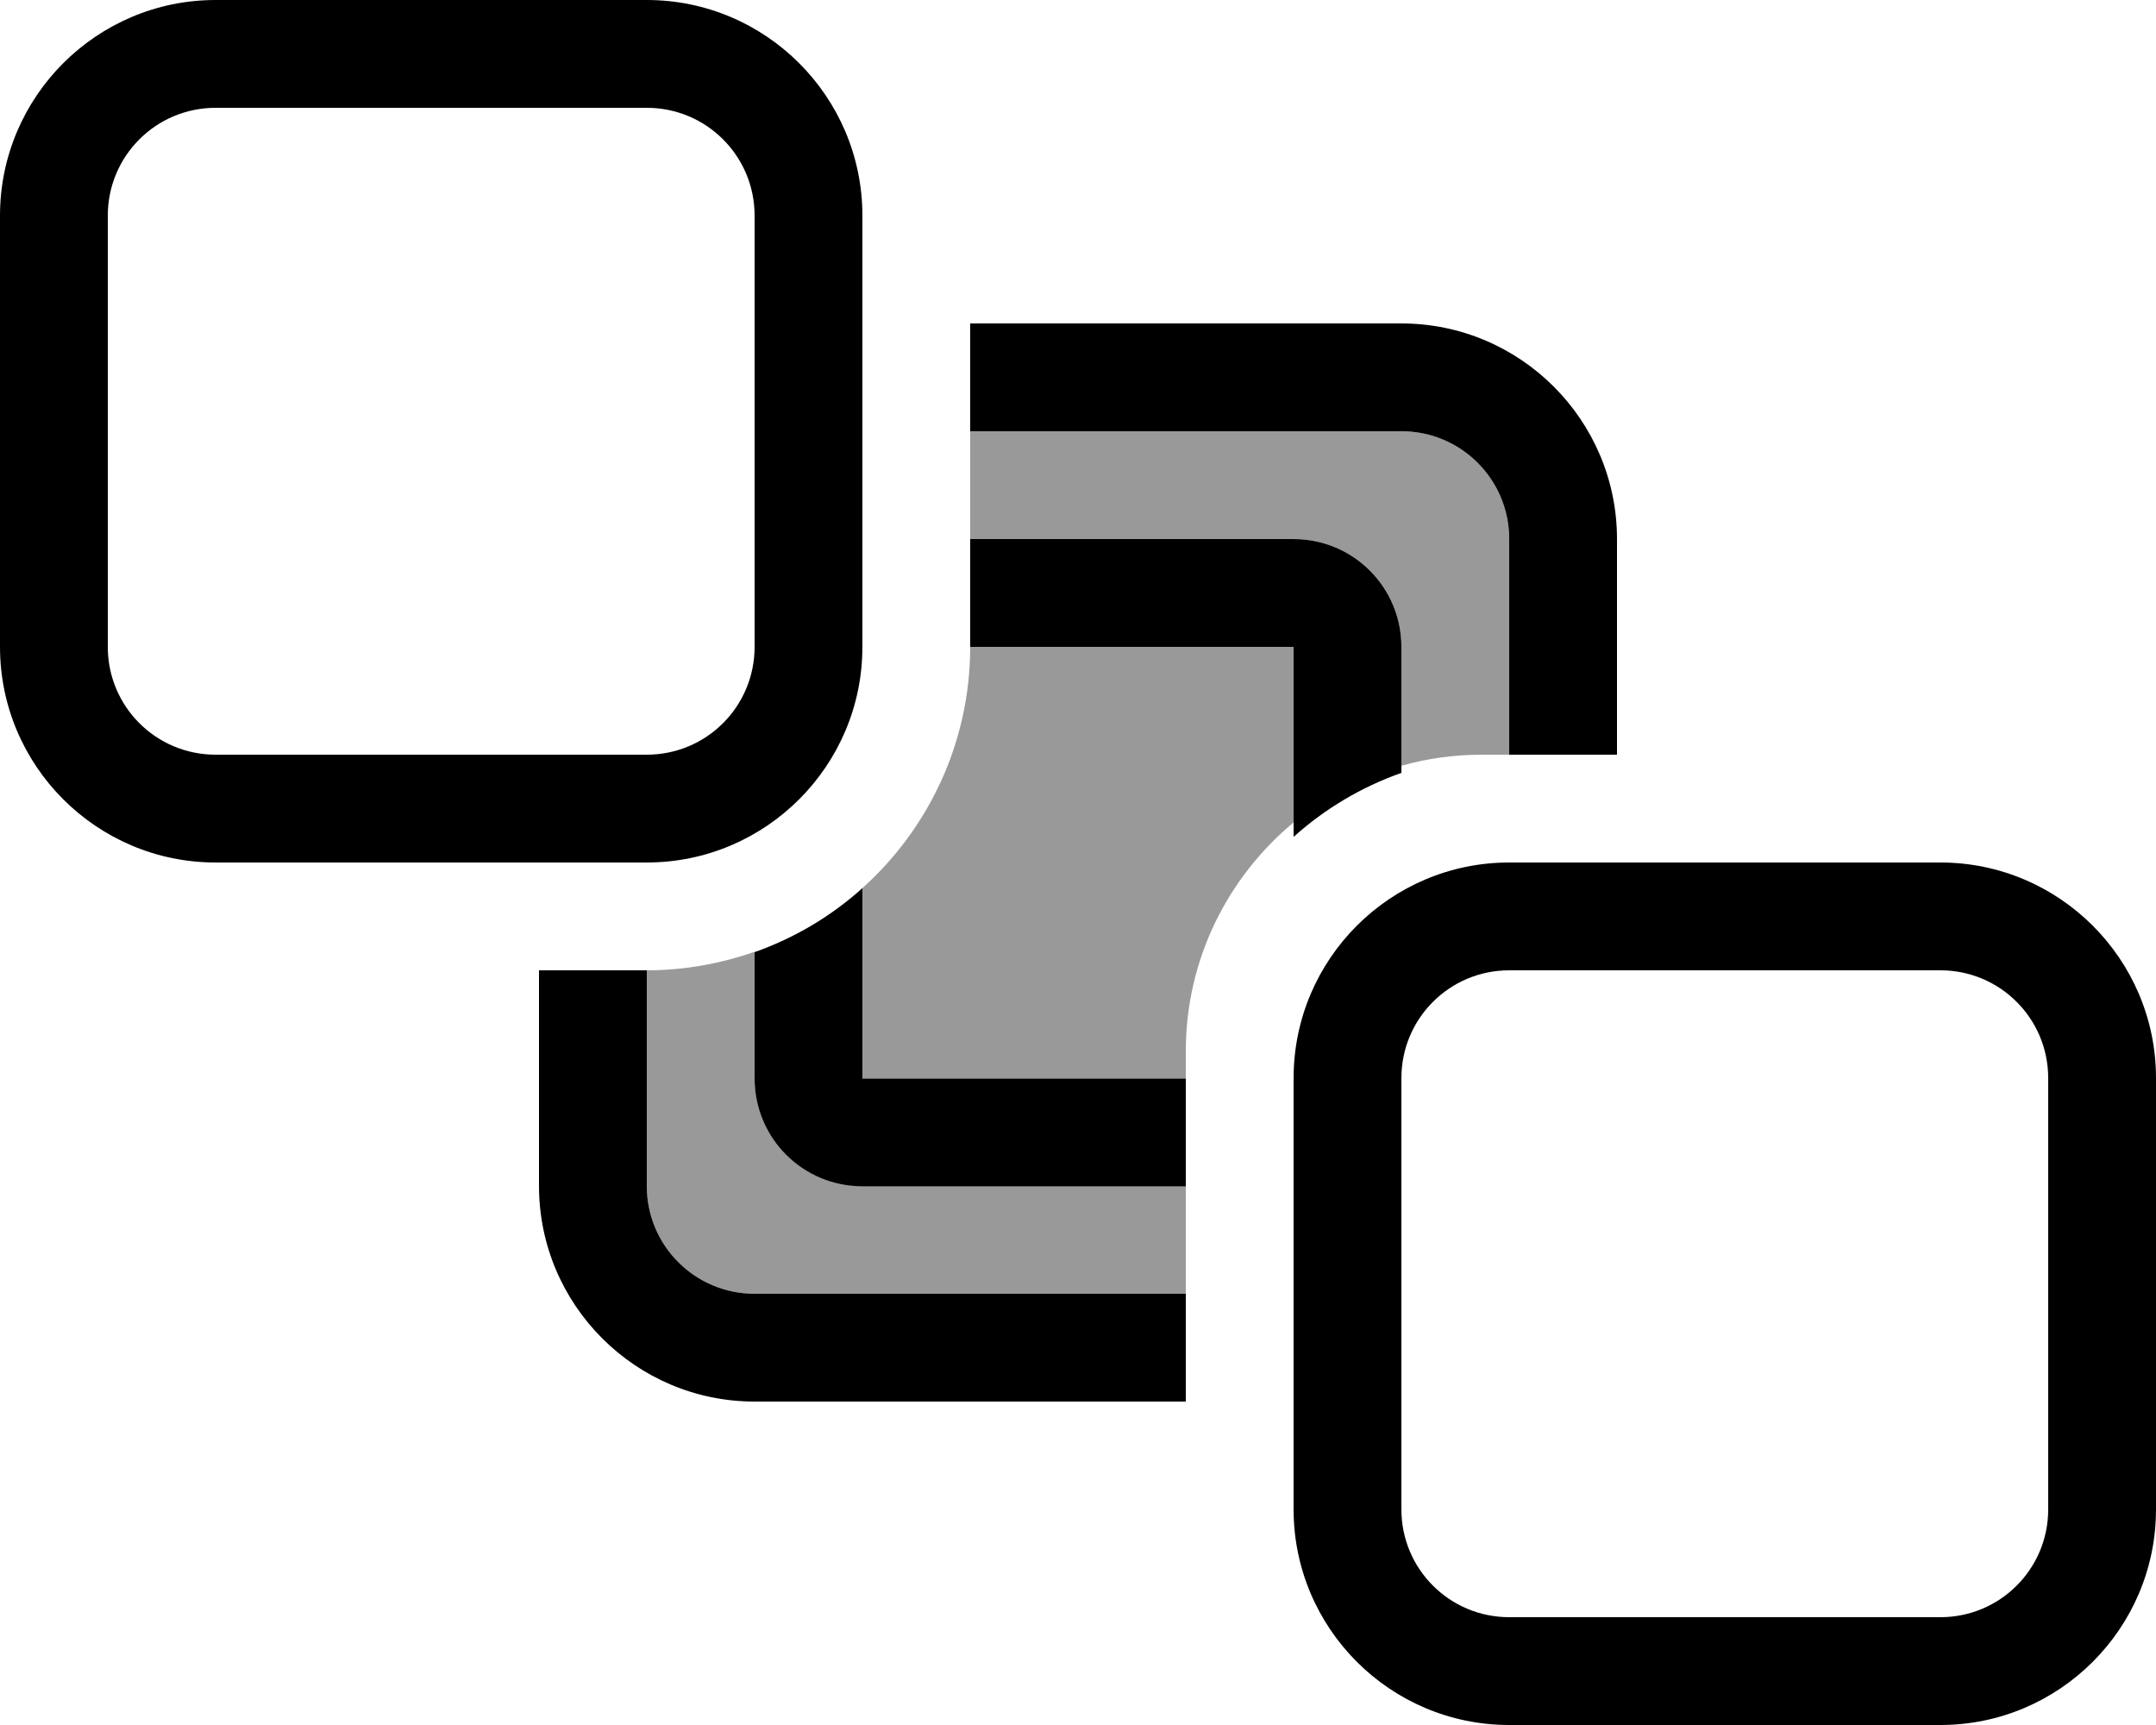 <svg xmlns="http://www.w3.org/2000/svg" viewBox="0 0 640 512"><!--! Font Awesome Pro 6.7.2 by @fontawesome - https://fontawesome.com License - https://fontawesome.com/license (Commercial License) Copyright 2024 Fonticons, Inc. --><defs><style>.fa-secondary{opacity:.4}</style></defs><path class="fa-secondary" d="M192 288l0 64c0 17.7 14.3 32 32 32l128 0 0-32-96 0c-17.7 0-32-14.3-32-32l0-37.5c-10 3.5-20.8 5.5-32 5.5zm64-24.4l0 56.4 96 0 0-8c0-27.3 12.5-51.7 32-67.9l0-52.1-96 0c0 28.4-12.4 54-32 71.6zM288 128l0 32 96 0c17.7 0 32 14.3 32 32l0 35.3c7.6-2.2 15.7-3.3 24-3.3l8 0 0-64c0-17.7-14.3-32-32-32l-128 0z"/><path class="fa-primary" d="M192 32c17.7 0 32 14.3 32 32l0 128c0 17.7-14.3 32-32 32L64 224c-17.7 0-32-14.3-32-32L32 64c0-17.7 14.3-32 32-32l128 0zM64 0C28.7 0 0 28.7 0 64L0 192c0 35.3 28.7 64 64 64l128 0c35.3 0 64-28.7 64-64l0-128c0-35.3-28.7-64-64-64L64 0zM576 288c17.7 0 32 14.3 32 32l0 128c0 17.7-14.3 32-32 32l-128 0c-17.7 0-32-14.3-32-32l0-128c0-17.7 14.3-32 32-32l128 0zM448 256c-35.3 0-64 28.7-64 64l0 128c0 35.3 28.7 64 64 64l128 0c35.3 0 64-28.7 64-64l0-128c0-35.3-28.7-64-64-64l-128 0zM160 288l0 64c0 35.3 28.7 64 64 64l128 0 0-32-128 0c-17.7 0-32-14.3-32-32l0-64-32 0zM416 96L288 96l0 32 128 0c17.7 0 32 14.3 32 32l0 64 32 0 0-64c0-35.3-28.7-64-64-64zm0 96c0-17.7-14.3-32-32-32l-96 0 0 32 96 0 0 56.4c9.2-8.3 20.1-14.8 32-19l0-37.5zM256 320l0-56.4c-9.2 8.3-20.1 14.8-32 19l0 37.5c0 17.7 14.3 32 32 32l96 0 0-32-96 0z"/></svg>